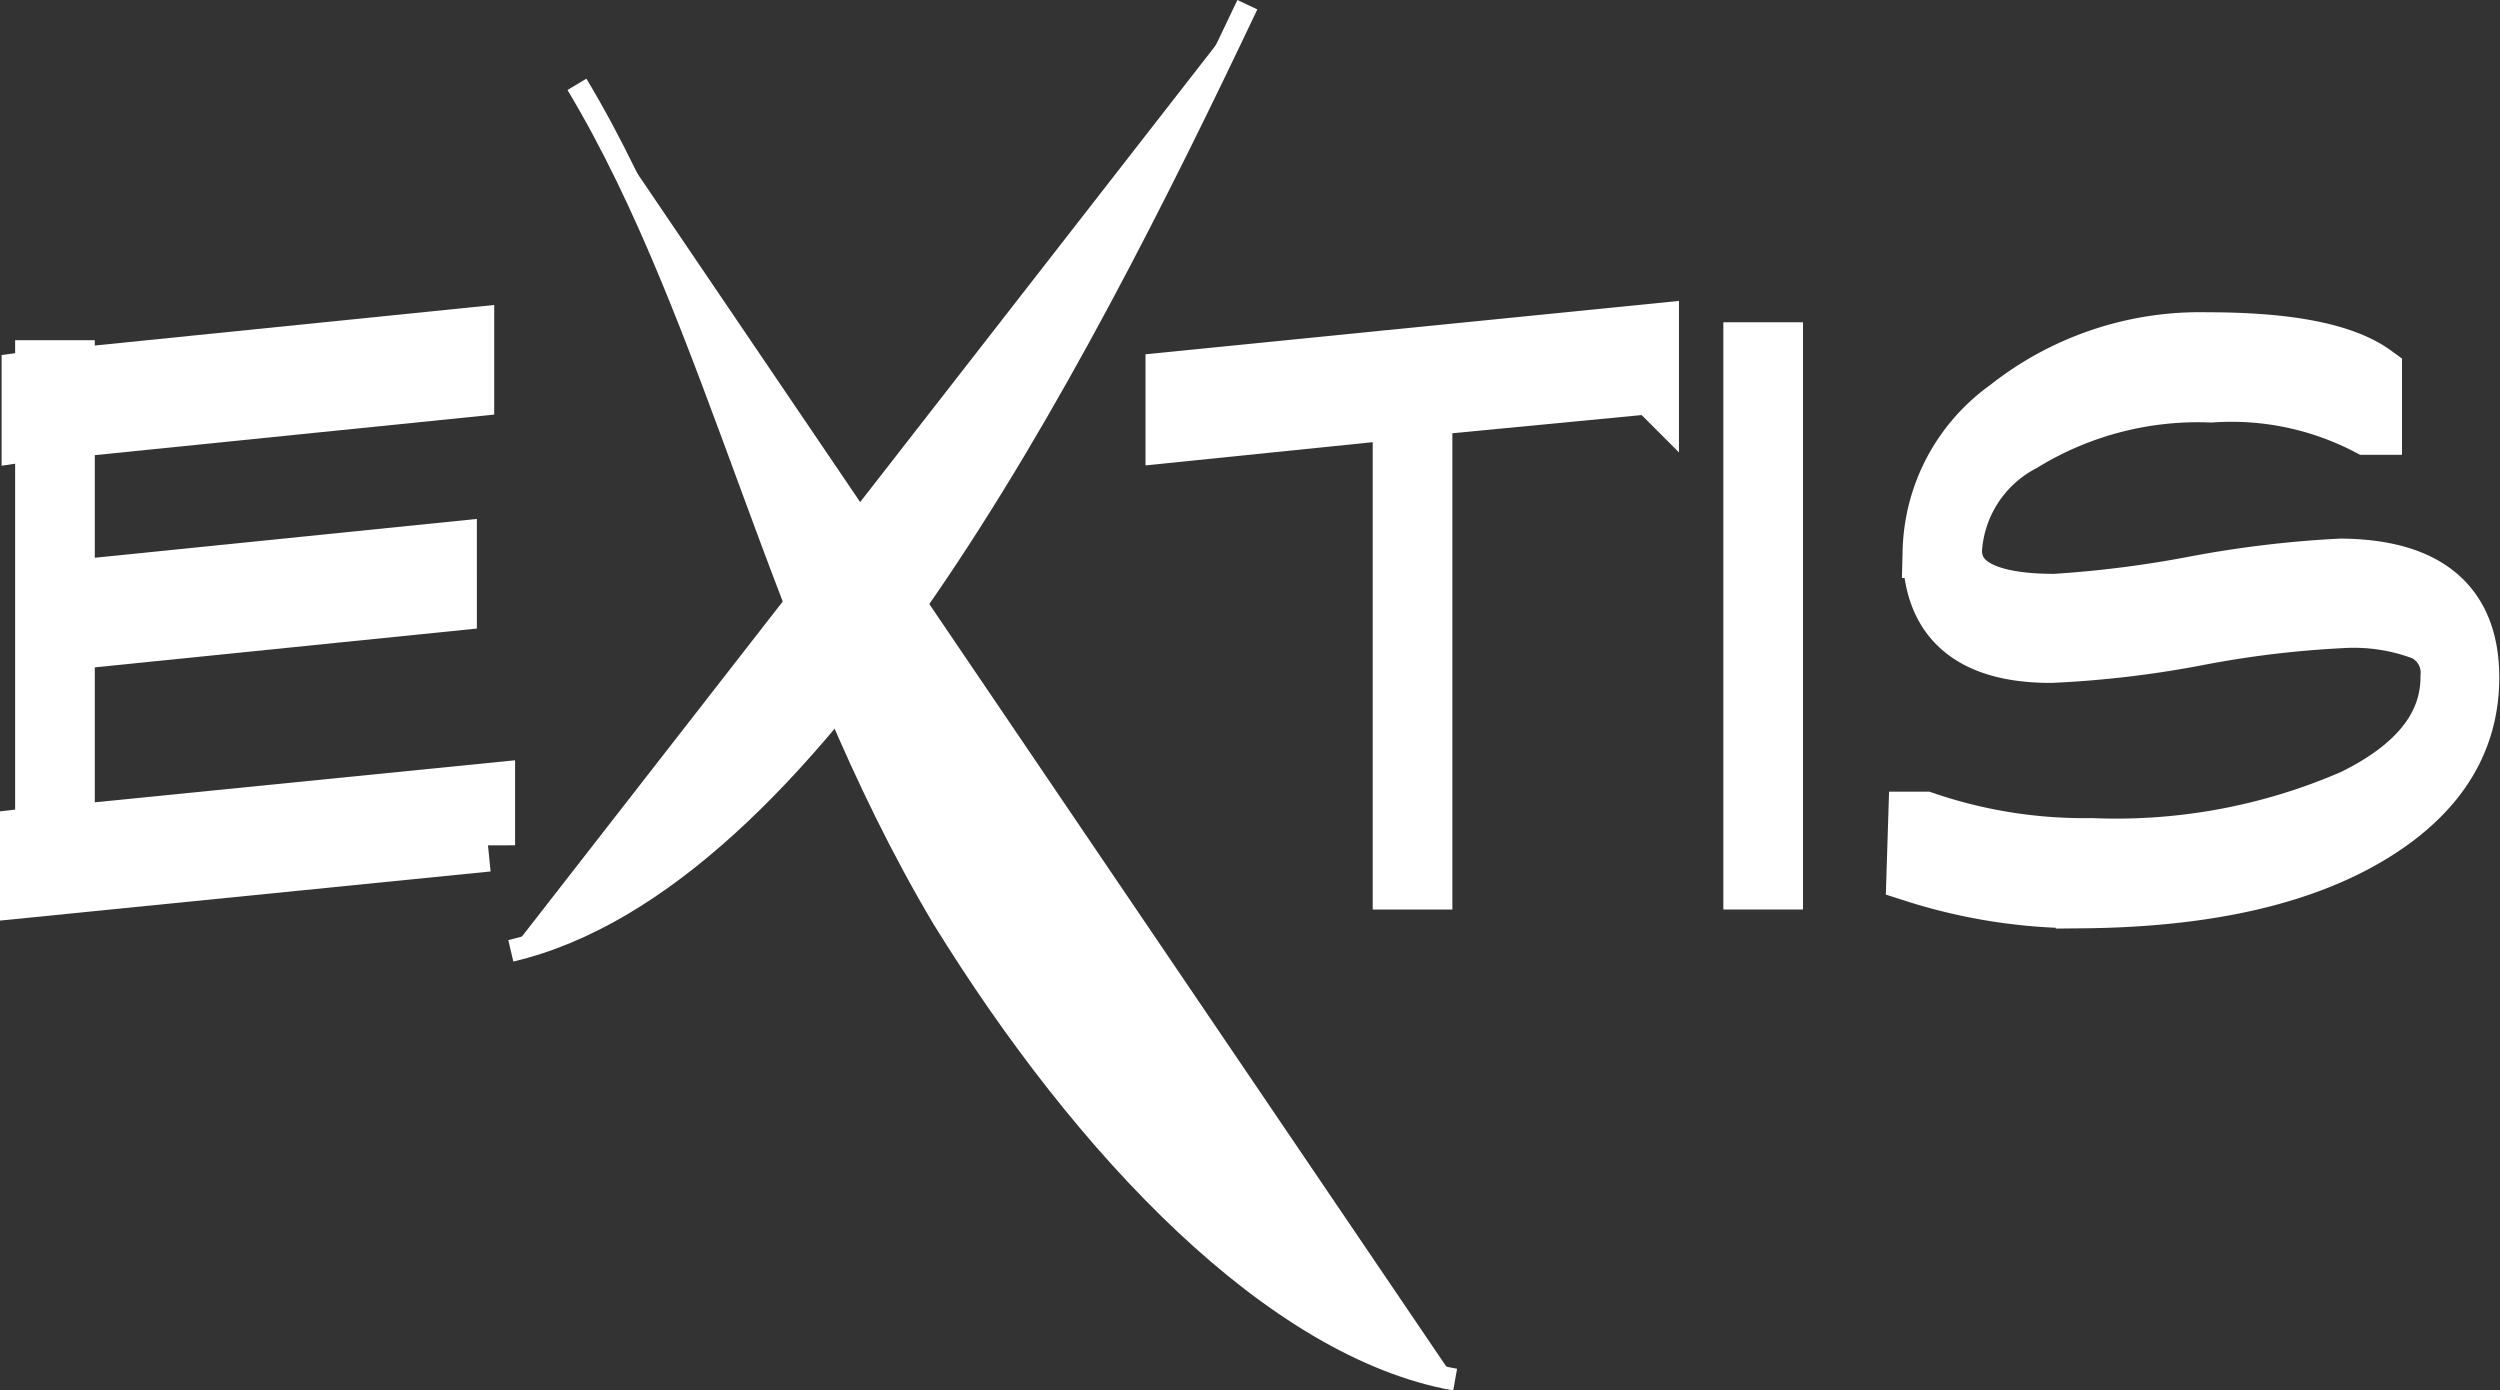 <svg id="Ebene_1" data-name="Ebene 1" xmlns="http://www.w3.org/2000/svg" viewBox="0 0 85.06 47.3"><rect x="0" y="0" width="85.06" height="47.3" fill="#333333" stroke="none"/><defs><style>.cls-1,.cls-2{fill:#fff;}.cls-1,.cls-3{stroke:#fff;}.cls-1{stroke-width:1.85px;}.cls-3{fill:none;stroke-width:0.75px;}</style></defs><title>EXTIS Logo_white</title><path class="cls-1" d="M23.49,37.18L7.81,38.75V36.88l0.52-.06V23.15l-0.46.07V21.34l0.46-.06V20.95H9.19v0.28l13.59-1.38v1.87L9.19,23.1v5.35l13-1.32V29l-13,1.32v6.45l14.3-1.43v1.87Z" transform="translate(-6.89 -8.45)"/><path class="cls-1" d="M63.09,21.61l-7.71.74V38.47H54.52v-16l-7.73.79V21.34l16.3-1.63v1.9Z" transform="translate(-6.89 -8.45)"/><path class="cls-1" d="M67.31,38.47H66.45V20.34h0.86V38.47Z" transform="translate(-6.89 -8.45)"/><path class="cls-1" d="M91,31.5q0,3.39-3.54,5.47t-9.7,2.14A18.62,18.62,0,0,1,72,38.22l0.06-1.91h0.32a16.76,16.76,0,0,0,5.67.9,20.16,20.16,0,0,0,8.89-1.66q3.23-1.59,3.23-4.07A1.49,1.49,0,0,0,89.34,30a6.65,6.65,0,0,0-2.81-.42,34.93,34.93,0,0,0-4.86.59,34.75,34.75,0,0,1-5,.59q-4.12,0-4.12-3.57a6.21,6.21,0,0,1,2.61-4.9A10.59,10.59,0,0,1,82,20q4.14,0,5.69,1.12V23H87.42a10,10,0,0,0-5.3-1.1,11.36,11.36,0,0,0-6.39,1.67,4.36,4.36,0,0,0-2.33,3.6q0,1.73,3.4,1.73a38,38,0,0,0,4.74-.6,36.7,36.7,0,0,1,5-.6Q91,27.74,91,31.5Z" transform="translate(-6.89 -8.45)"/><path class="cls-2" d="M49.33,8.61c-6,12.65-14.89,29.8-25.06,32.19" transform="translate(-6.89 -8.45)"/><path class="cls-3" d="M49.33,8.61c-6,12.65-14.89,29.8-25.06,32.19" transform="translate(-6.89 -8.45)"/><path class="cls-2" d="M26.52,11.32c4.81,8,6.86,19,12.46,28.39,4.86,7.87,11.3,14.59,17.42,15.68" transform="translate(-6.89 -8.45)"/><path class="cls-3" d="M26.52,11.32c4.81,8,6.86,19,12.46,28.39,4.86,7.87,11.3,14.59,17.42,15.68" transform="translate(-6.89 -8.45)"/></svg>